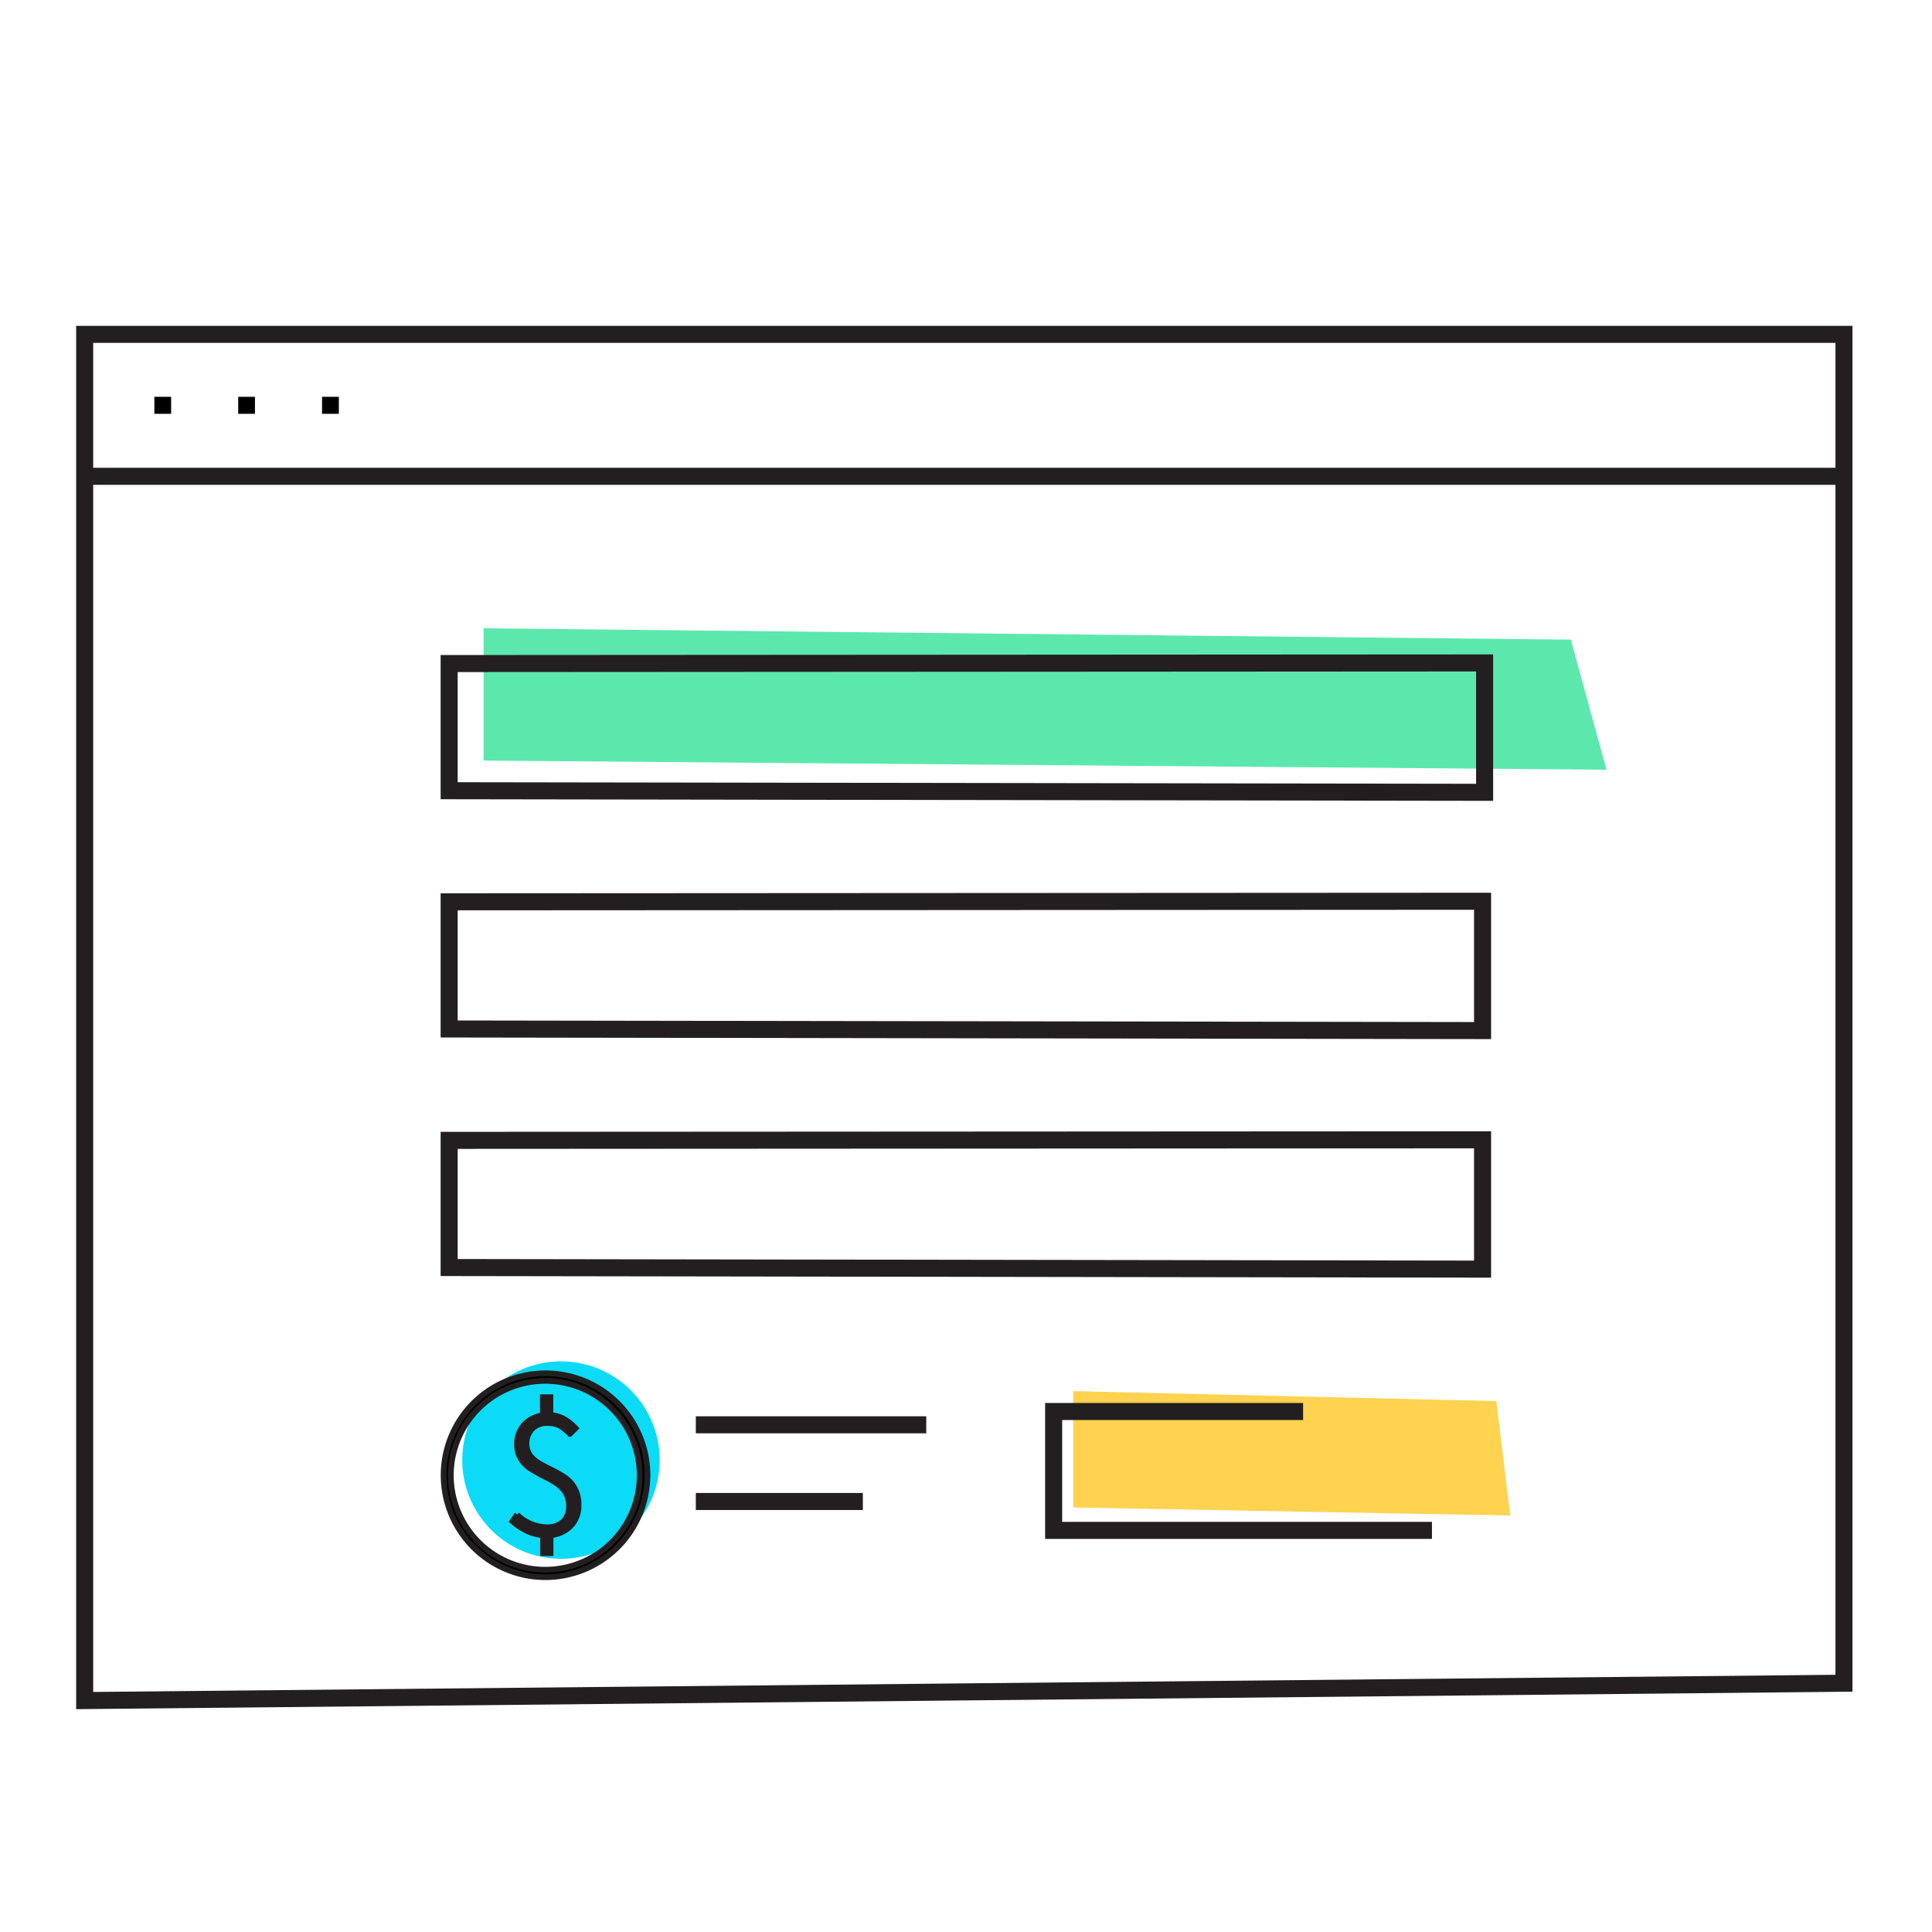 <?xml version="1.0" encoding="UTF-8"?>
<svg xmlns="http://www.w3.org/2000/svg" viewBox="0 0 340.16 340.16"><defs><style>.cls-1{fill:#5ce8ad;}.cls-2,.cls-3{fill:none;stroke-width:3px;}.cls-2,.cls-6,.cls-7{stroke:#231f20;}.cls-2,.cls-6{stroke-miterlimit:10;}.cls-3{stroke:#000;stroke-linejoin:bevel;}.cls-4{fill:#ffd250;}.cls-5{fill:#0bdbf6;}.cls-7{fill:#231f20;}</style></defs><title>payment form &amp;amp; buttons</title><g id="Layer_1" data-name="Layer 1"><polygon class="cls-1" points="85.14 110.62 85.14 133.91 282.85 135.52 276.57 112.62 85.14 110.62"/><polygon class="cls-2" points="324.66 296.36 14.91 299.41 14.91 58.87 324.66 58.87 324.66 296.36"/><line class="cls-2" x1="14.91" y1="83.86" x2="324.66" y2="83.86"/><line class="cls-3" x1="27.18" y1="71.36" x2="30.13" y2="71.36"/><line class="cls-3" x1="41.94" y1="71.36" x2="44.89" y2="71.36"/><line class="cls-3" x1="56.7" y1="71.36" x2="59.66" y2="71.36"/><polygon class="cls-2" points="79.08 116.83 261.39 116.72 261.39 139.5 79.08 139.22 79.08 116.83"/><polygon class="cls-2" points="79.08 158.78 261.03 158.68 261.03 181.45 79.08 181.17 79.08 158.78"/><polygon class="cls-2" points="79.08 200.78 261.03 200.68 261.03 223.45 79.08 223.17 79.08 200.78"/><polygon class="cls-4" points="188.96 244.93 188.96 265.42 265.9 266.83 263.45 246.69 188.96 244.93"/><line class="cls-2" x1="122.51" y1="250.86" x2="163.08" y2="250.86"/><line class="cls-2" x1="122.51" y1="264.36" x2="151.92" y2="264.36"/><polyline class="cls-2" points="229.43 248.52 185.51 248.52 185.51 269.45 252.12 269.45"/><path class="cls-5" d="M116.15,257.06a17.38,17.38,0,1,1-17.38-17.37A17.38,17.38,0,0,1,116.15,257.06Z"/><path class="cls-6" d="M96,277.69A17.95,17.95,0,1,1,114,259.74,18,18,0,0,1,96,277.69Zm0-34.56a16.62,16.62,0,1,0,16.62,16.61A16.63,16.63,0,0,0,96,243.13Z"/><path class="cls-7" d="M100.5,268.64a5.67,5.67,0,0,1-3.56,1.66v3.16H95.6V270.3a8.25,8.25,0,0,1-2.92-.8,9.69,9.69,0,0,1-2.45-1.66l.83-1.15a7.62,7.62,0,0,0,5.11,2.2,4.09,4.09,0,0,0,3-1,3.67,3.67,0,0,0,1-2.74,4.39,4.39,0,0,0-.61-2.37,5.2,5.2,0,0,0-1.5-1.56,21.51,21.51,0,0,0-2.36-1.34,25.39,25.39,0,0,1-2.48-1.42,5.58,5.58,0,0,1-1.55-1.65,4.77,4.77,0,0,1-.64-2.55,4.89,4.89,0,0,1,1.26-3.41,5.2,5.2,0,0,1,3.28-1.64V246h1.34v3.16a5.44,5.44,0,0,1,2.43.69,8.7,8.7,0,0,1,2,1.61l-1,1A8.35,8.35,0,0,0,98.52,251a4.63,4.63,0,0,0-2.19-.45,3.59,3.59,0,0,0-2.62,1,3.81,3.81,0,0,0-.48,4.55,4.88,4.88,0,0,0,1.36,1.32,18.28,18.28,0,0,0,2.19,1.2,23.28,23.28,0,0,1,2.65,1.49,5.59,5.59,0,0,1,1.72,1.88,5.83,5.83,0,0,1,.71,3A5,5,0,0,1,100.5,268.64Z"/></g></svg>